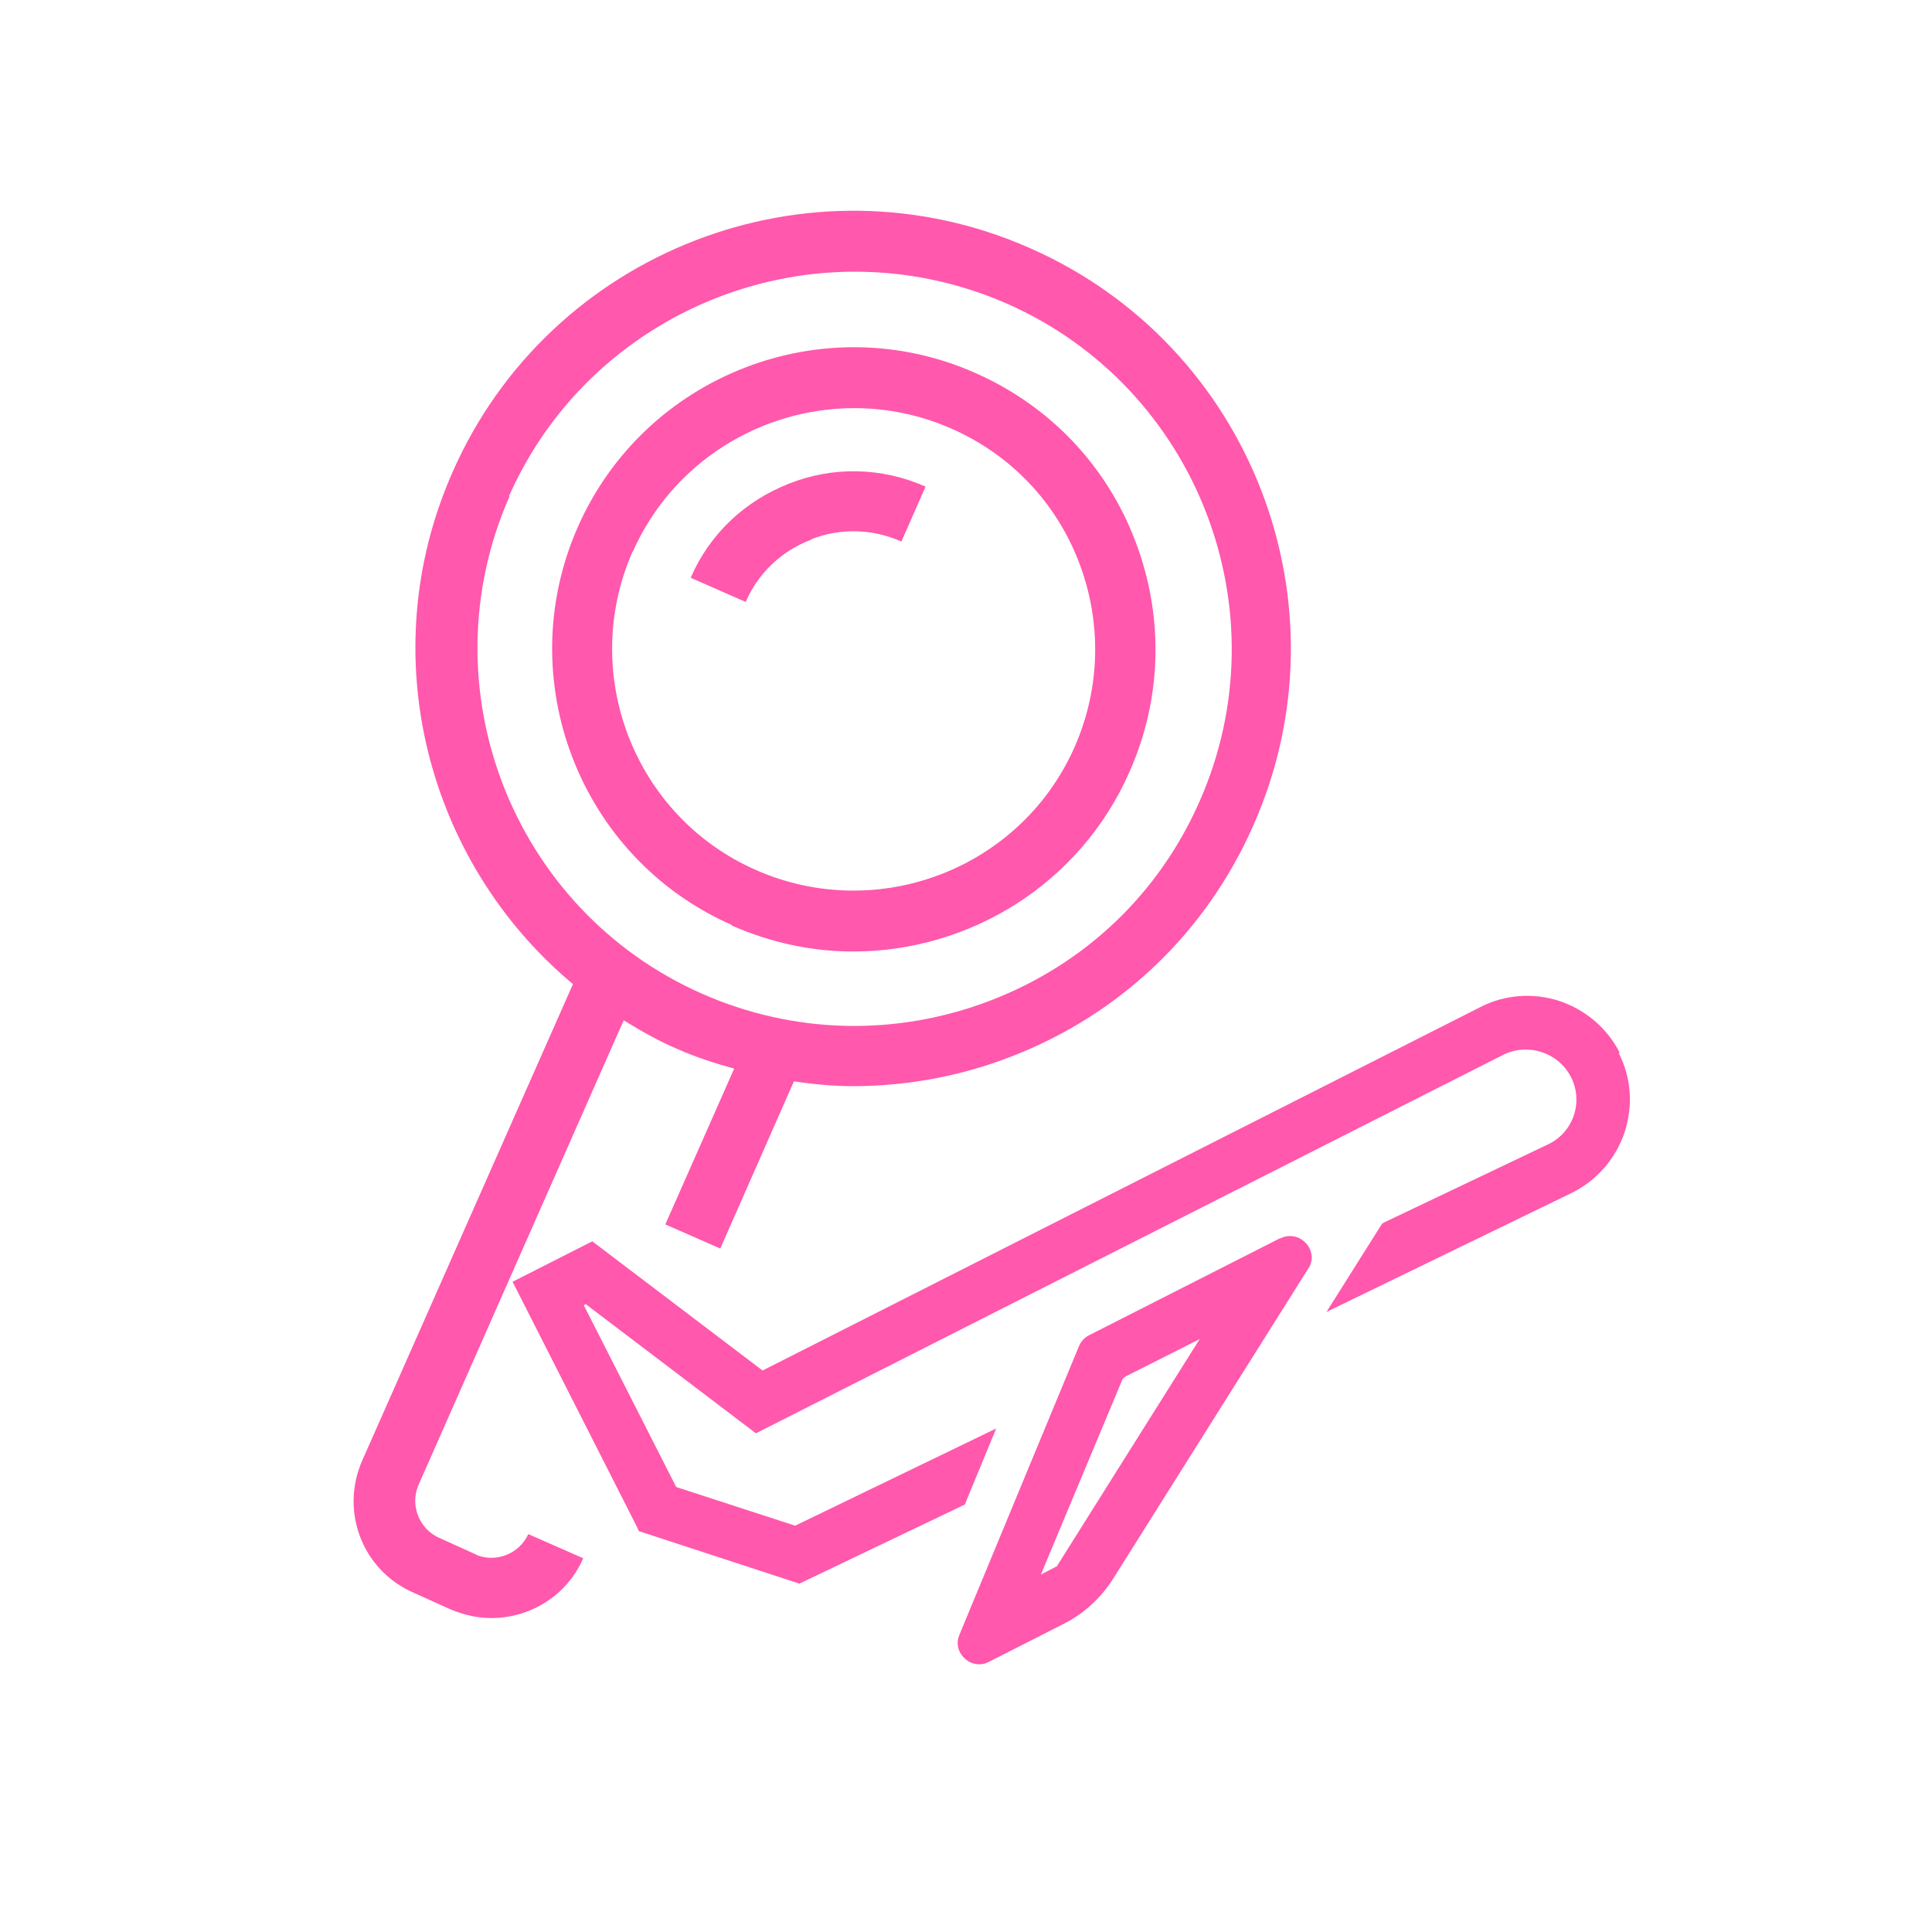 <svg width="64" height="64" viewBox="0 0 64 64" fill="none" xmlns="http://www.w3.org/2000/svg">
<path d="M42.4 41.02L36.06 44.24C35.92 44.32 35.8 44.44 35.74 44.6L31.78 54.16C31.66 54.44 31.74 54.74 31.96 54.94C32.12 55.1 32.36 55.16 32.56 55.12C32.62 55.12 32.68 55.08 32.74 55.06L35.26 53.78C35.92 53.44 36.46 52.94 36.86 52.32L43.34 42.02C43.52 41.76 43.48 41.42 43.26 41.18C43.04 40.94 42.7 40.88 42.42 41.02H42.4ZM34.98 51.9L34.48 52.16L37.18 45.7C37.18 45.7 37.24 45.62 37.28 45.6L39.74 44.36L35 51.9H34.98Z" fill="#FF58AC"/>
<path d="M53.66 34.88C53.24 34.06 52.541 33.46 51.66 33.16C50.8 32.88 49.861 32.94 49.041 33.36L25.261 45.4L19.62 41.12L16.98 42.46L21.12 50.62L21.16 50.72L26.48 52.46L31.96 49.84L33.001 47.32L26.34 50.54L22.401 49.26L19.34 43.24L19.401 43.2L25.041 47.48L49.8 34.94C50.62 34.54 51.62 34.86 52.041 35.68C52.461 36.5 52.12 37.5 51.3 37.9L45.84 40.5L45.781 40.54L43.941 43.46L52.1 39.5C52.92 39.08 53.52 38.38 53.821 37.5C54.1 36.62 54.041 35.7 53.62 34.88H53.66Z" fill="#FF58AC"/>
<path d="M24.24 30.66C25.56 31.24 26.92 31.52 28.26 31.52C32.1 31.52 35.78 29.3 37.42 25.56C38.5 23.12 38.56 20.4 37.6 17.9C36.64 15.4 34.76 13.44 32.32 12.36C27.28 10.12 21.36 12.42 19.14 17.46C16.92 22.5 19.2 28.42 24.24 30.64V30.66ZM20.96 18.28C22.28 15.3 25.22 13.52 28.3 13.52C29.38 13.52 30.48 13.74 31.52 14.2C33.48 15.06 34.98 16.64 35.74 18.62C36.5 20.6 36.46 22.78 35.6 24.74C33.82 28.78 29.08 30.6 25.04 28.82C21 27.04 19.18 22.3 20.96 18.26V18.28Z" fill="#FF58AC"/>
<path d="M26.88 17.86C27.86 17.48 28.92 17.52 29.86 17.94L30.66 16.12C29.22 15.48 27.6 15.44 26.14 16.02C24.66 16.6 23.5 17.7 22.88 19.14L24.7 19.94C25.12 18.98 25.88 18.26 26.86 17.88H26.88V17.86Z" fill="#FF58AC"/>
<path d="M15.78 51.5L14.54 50.94C13.88 50.64 13.58 49.86 13.86 49.2L20.66 33.8C21.22 34.14 21.8 34.48 22.42 34.74C23.04 35.02 23.68 35.22 24.32 35.4L22.04 40.56L23.86 41.36L26.3 35.82C26.96 35.92 27.6 35.98 28.26 35.98C30.02 35.98 31.8 35.66 33.5 35C37.12 33.6 39.96 30.88 41.52 27.34C44.76 20.02 41.44 11.44 34.12 8.22C26.8 4.98 18.22 8.32 15 15.62C12.32 21.66 14.14 28.56 18.98 32.6L12 48.38C11.26 50.06 12 52.02 13.7 52.76L14.94 53.32C15.38 53.5 15.82 53.6 16.28 53.6C17.56 53.6 18.78 52.86 19.32 51.62L17.5 50.82C17.2 51.48 16.42 51.78 15.76 51.5H15.78ZM16.86 16.44C18.92 11.78 23.52 9 28.32 9C30 9 31.72 9.34 33.36 10.06C39.66 12.84 42.52 20.24 39.74 26.54C38.4 29.6 35.94 31.94 32.82 33.14C29.7 34.34 26.3 34.26 23.26 32.92C16.96 30.14 14.1 22.74 16.88 16.44H16.86Z" fill="#FF58AC"/>
</svg>
